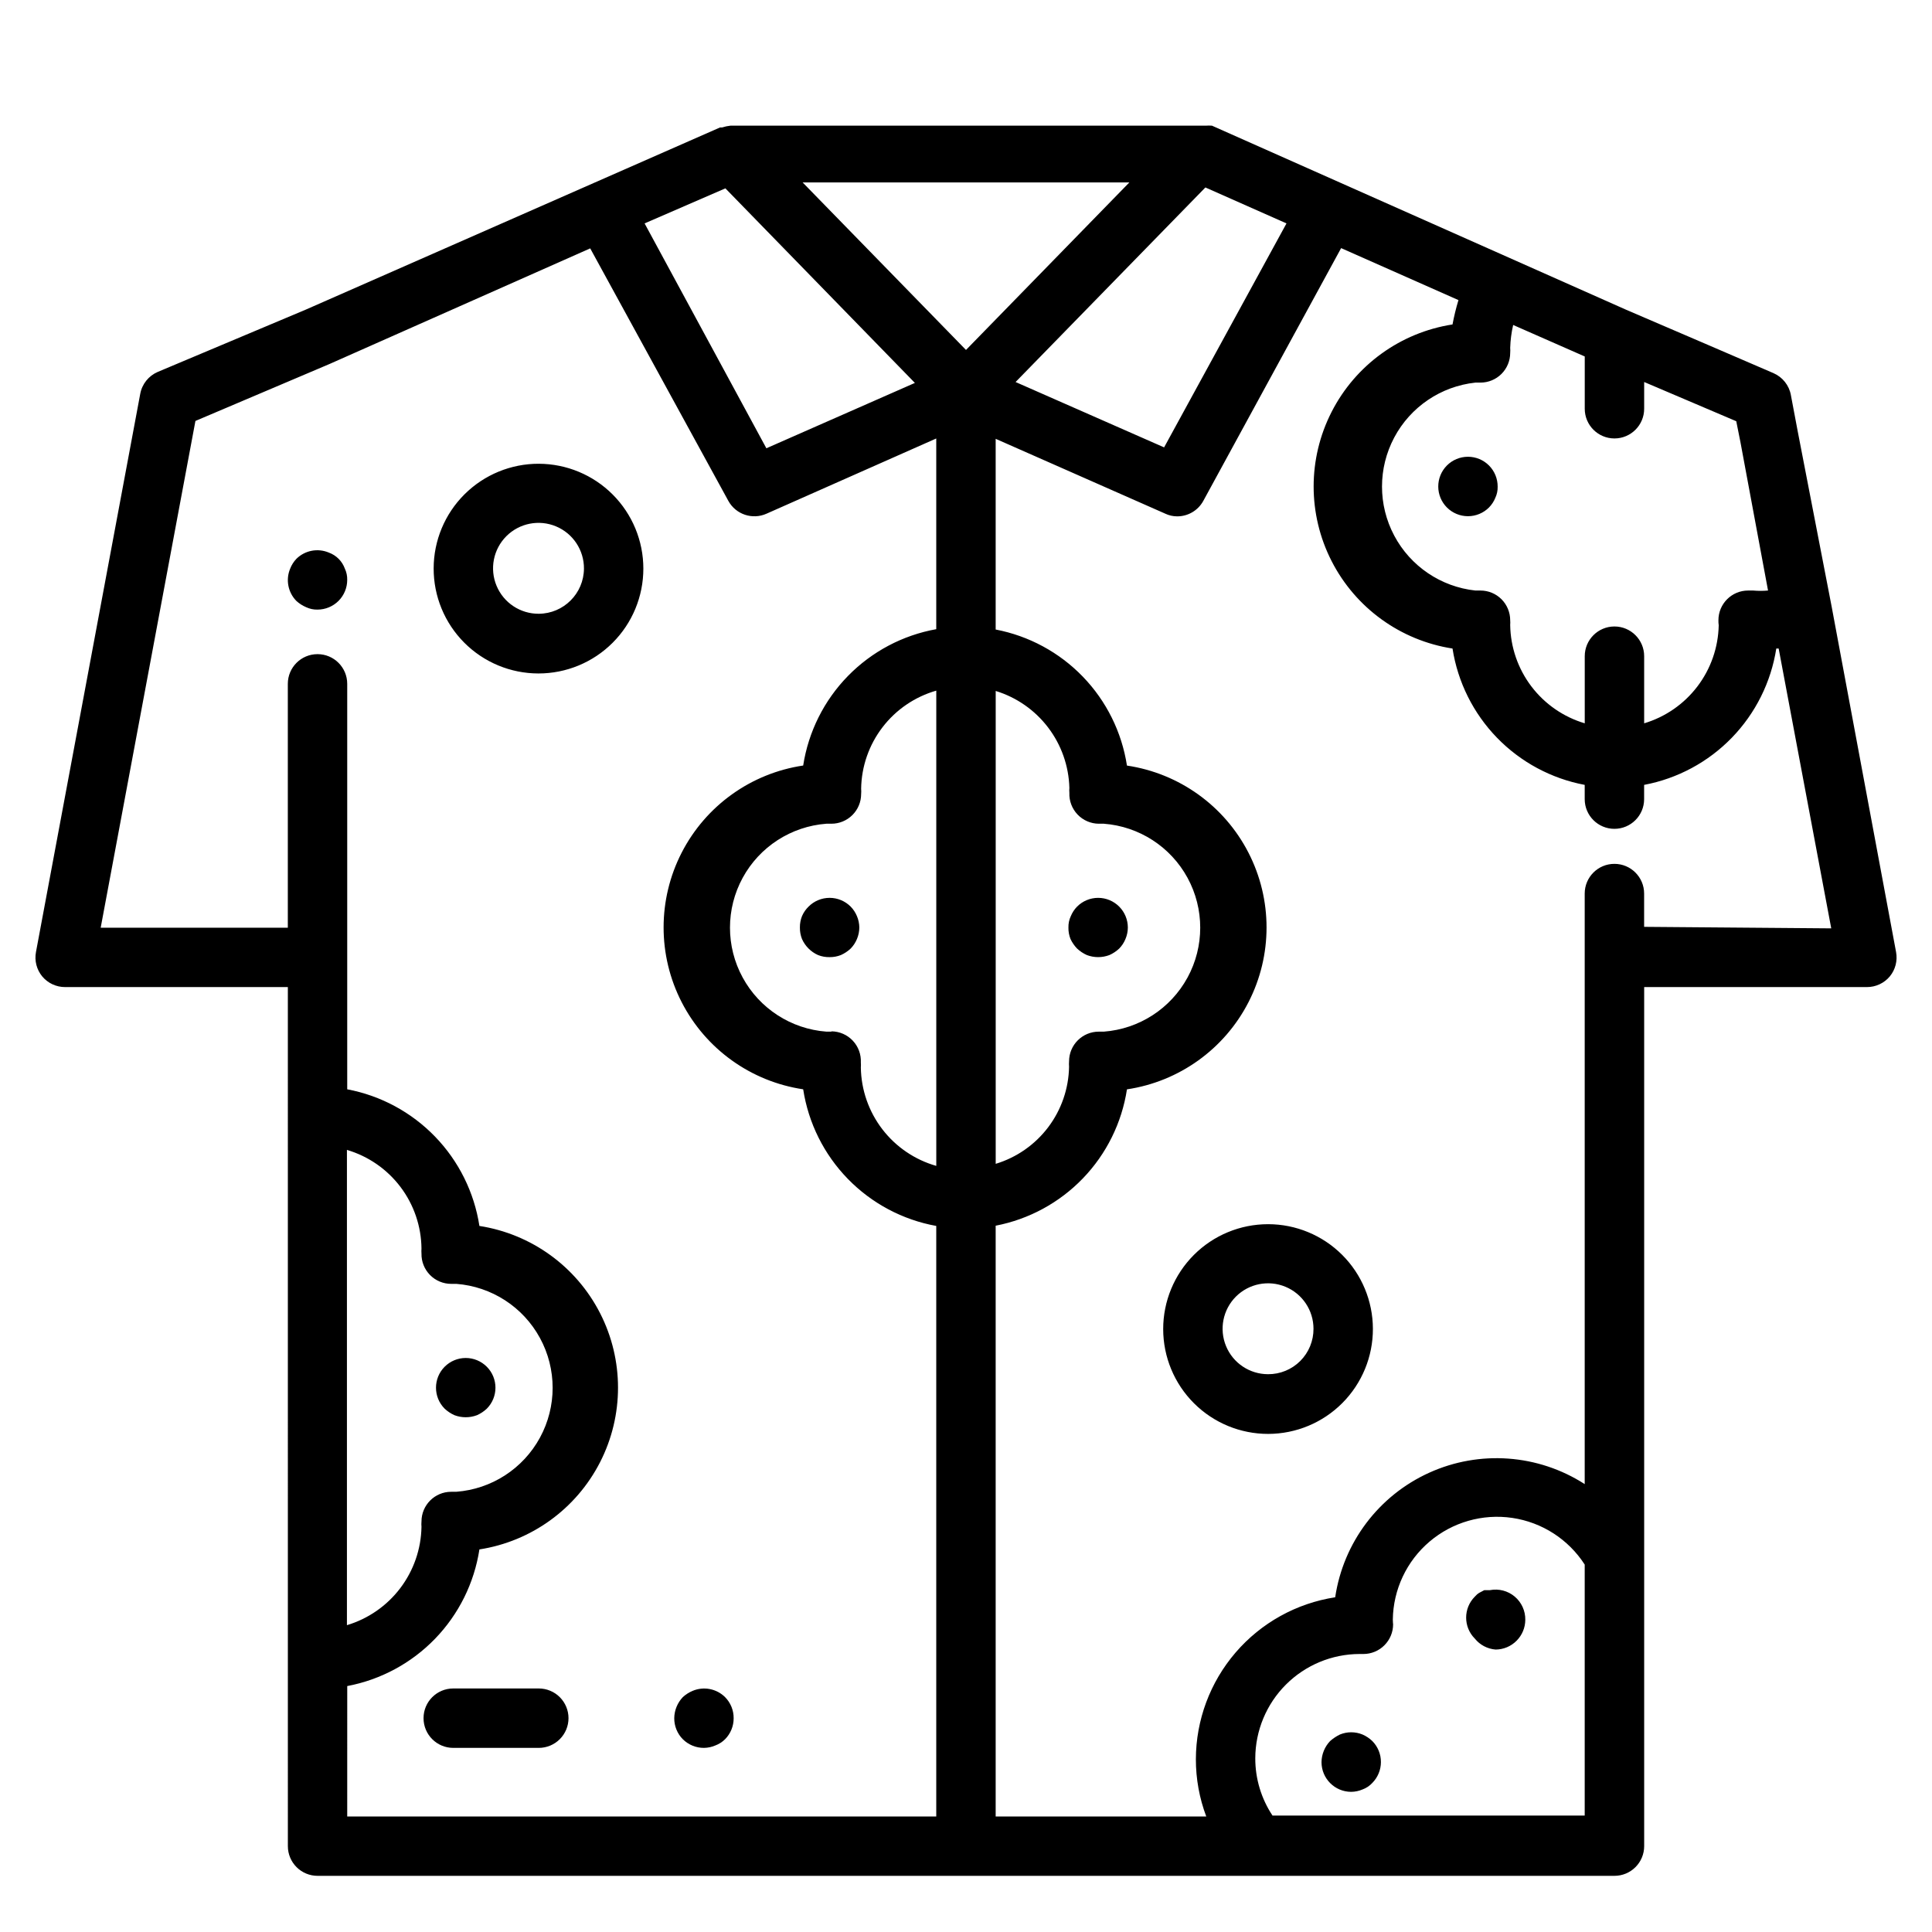 <?xml version="1.0" encoding="UTF-8"?>
<!-- Uploaded to: SVG Repo, www.svgrepo.com, Generator: SVG Repo Mixer Tools -->
<svg fill="#000000" width="800px" height="800px" version="1.1" viewBox="144 144 512 512" xmlns="http://www.w3.org/2000/svg">
 <path d="m629.39 304.67-8.977-46.367-1.812-9.605 0.004 0.004c-0.473-2.598-2.219-4.785-4.644-5.828l-17.16-7.398-21.809-9.367-109.81-48.805c-0.551-0.039-1.102-0.039-1.652 0h-125.95c-0.75 0.078-1.488 0.238-2.203 0.469h-0.551l-109.74 48.258-39.281 16.531c-2.426 1.039-4.172 3.227-4.644 5.824l-27.629 147.91c-0.434 2.293 0.172 4.656 1.652 6.457 1.496 1.801 3.719 2.836 6.059 2.832h59.039l0.004 227.66c0 2.09 0.828 4.09 2.305 5.566 1.477 1.477 3.477 2.305 5.566 2.305h343.69c2.09 0 4.09-0.828 5.566-2.305 1.477-1.477 2.309-3.477 2.309-5.566v-227.66h59.039c2.34 0.004 4.562-1.031 6.062-2.832 1.477-1.801 2.082-4.164 1.652-6.457zm-29.914 5.039c-0.121 5.863-2.098 11.539-5.648 16.207-3.551 4.668-8.492 8.09-14.109 9.77v-17.789c0-4.348-3.527-7.875-7.875-7.875s-7.871 3.527-7.871 7.875v17.789c-5.637-1.676-10.594-5.106-14.148-9.789-3.555-4.688-5.519-10.387-5.609-16.266 0.035-0.422 0.035-0.84 0-1.262 0-2.086-0.832-4.09-2.305-5.566-1.477-1.477-3.481-2.305-5.566-2.305h-1.34c-9.148-0.98-17.211-6.434-21.523-14.559-4.316-8.125-4.316-17.863 0-25.988 4.312-8.125 12.375-13.578 21.523-14.559h1.34c2.086 0 4.09-0.828 5.566-2.305 1.473-1.477 2.305-3.477 2.305-5.566 0.039-0.445 0.039-0.891 0-1.336 0.062-2.043 0.328-4.074 0.785-6.062l18.973 8.344v13.855c0 4.348 3.523 7.871 7.871 7.871s7.875-3.523 7.875-7.871v-7.086l11.652 4.961 12.754 5.434 1.102 5.512 7.32 39.359-0.004-0.004c-1.309 0.117-2.625 0.117-3.938 0h-1.34 0.004c-4.348 0-7.871 3.523-7.871 7.871-0.012 0.449 0.012 0.895 0.078 1.34zm-164.29 52.586h1.34-0.004c9.352 0.707 17.703 6.106 22.188 14.34 4.481 8.238 4.481 18.184 0 26.418-4.484 8.238-12.836 13.637-22.188 14.344h-1.34 0.004c-4.348 0-7.875 3.527-7.875 7.875-0.039 0.469-0.039 0.945 0 1.414-0.098 5.797-2.035 11.41-5.527 16.039-3.496 4.625-8.367 8.023-13.914 9.703v-125.32c5.531 1.695 10.391 5.082 13.891 9.688 3.504 4.602 5.473 10.191 5.633 15.973-0.039 0.445-0.039 0.895 0 1.34-0.086 2.129 0.695 4.199 2.164 5.742 1.469 1.543 3.5 2.426 5.629 2.445zm-70.848 55.105-1.34-0.004c-9.348-0.707-17.703-6.106-22.184-14.344-4.484-8.234-4.484-18.18 0-26.418 4.481-8.234 12.836-13.633 22.184-14.34h1.34c2.086 0 4.09-0.832 5.566-2.309s2.305-3.477 2.305-5.566c0.043-0.469 0.043-0.945 0-1.414 0.094-5.894 2.078-11.602 5.668-16.281 3.586-4.676 8.582-8.078 14.246-9.699v125.95c-5.688-1.621-10.703-5.031-14.305-9.723-3.598-4.691-5.594-10.418-5.688-16.332 0.035-0.445 0.035-0.895 0-1.34 0.105-2.141-0.664-4.234-2.137-5.793-1.469-1.562-3.516-2.453-5.656-2.473zm35.66-180.66-43.297-44.398h86.594zm-63.766-42.824 50.223 51.562-39.359 17.32-32.273-59.594zm148.7 9.289-32.434 59.355-39.359-17.32 50.301-51.562zm-221.36 281.03h1.34-0.004c9.352 0.707 17.703 6.106 22.184 14.344 4.484 8.234 4.484 18.18 0 26.414-4.481 8.238-12.832 13.637-22.184 14.344h-1.34 0.004c-4.348 0-7.875 3.527-7.875 7.875-0.043 0.469-0.043 0.945 0 1.414-0.102 5.879-2.074 11.57-5.625 16.254s-8.5 8.117-14.133 9.805v-125.95c5.656 1.668 10.629 5.106 14.188 9.812 3.555 4.703 5.508 10.426 5.57 16.324-0.035 0.445-0.035 0.891 0 1.336-0.043 2.117 0.77 4.16 2.25 5.668 1.48 1.512 3.508 2.363 5.625 2.363zm-27.551 106.59h-0.004c8.867-1.672 17-6.051 23.273-12.535s10.383-14.758 11.758-23.676c13.754-2.133 25.648-10.734 31.984-23.129 6.332-12.395 6.332-27.074 0-39.469-6.336-12.395-18.23-20.996-31.984-23.129-1.375-8.918-5.484-17.191-11.758-23.676s-14.406-10.867-23.273-12.535v-107.45c0-4.348-3.523-7.871-7.871-7.871s-7.871 3.523-7.871 7.871v64.629h-49.594l25.109-134.3 35.582-15.113 69.039-30.621 36.605 66.91c1.977 3.609 6.406 5.086 10.152 3.387l44.949-19.918v50.539c-8.906 1.598-17.094 5.941-23.418 12.418-6.324 6.477-10.465 14.77-11.848 23.715-13.828 2.055-25.816 10.652-32.203 23.09-6.383 12.438-6.383 27.188 0 39.625 6.387 12.438 18.375 21.031 32.203 23.09 1.379 8.953 5.519 17.258 11.84 23.746 6.32 6.492 14.512 10.852 23.426 12.465v156.5h-156.1zm277.09-17.633c0.113-7.961 3.66-15.488 9.727-20.645 6.066-5.16 14.066-7.449 21.941-6.285 7.879 1.164 14.871 5.672 19.184 12.367v66.52l-82.734-0.004c-2.992-4.5-4.582-9.785-4.566-15.191 0.02-7.32 2.938-14.336 8.117-19.516 5.176-5.176 12.191-8.094 19.516-8.113h1.023c2.086 0 4.09-0.832 5.562-2.309 1.477-1.477 2.309-3.477 2.309-5.566 0 0-0.078-0.629-0.078-1.258zm66.598-183.57v-8.82c0-4.348-3.527-7.871-7.875-7.871s-7.871 3.523-7.871 7.871v156.5c-12.34-7.938-27.867-9.07-41.23-3.008-13.363 6.062-22.734 18.488-24.895 33-10.258 1.578-19.613 6.766-26.383 14.633-6.769 7.867-10.508 17.895-10.535 28.27-0.008 5.191 0.926 10.34 2.754 15.195h-55.812v-156.57c8.816-1.699 16.895-6.082 23.125-12.551 6.227-6.469 10.305-14.707 11.668-23.582 13.828-2.059 25.816-10.652 32.203-23.09 6.387-12.438 6.387-27.188 0-39.625-6.387-12.438-18.375-21.035-32.203-23.09-1.367-8.867-5.445-17.094-11.676-23.547-6.231-6.457-14.305-10.824-23.117-12.508v-50.539l44.949 19.836v0.004c0.984 0.465 2.059 0.707 3.148 0.707 2.883 0.008 5.543-1.562 6.926-4.094l36.527-66.992 31.094 13.777c-0.645 2.121-1.168 4.277-1.574 6.453-13.781 2.137-25.699 10.754-32.043 23.172-6.348 12.418-6.348 27.125 0 39.543 6.344 12.418 18.262 21.035 32.043 23.172 1.391 8.902 5.504 17.156 11.777 23.629 6.273 6.469 14.398 10.836 23.254 12.504v3.777c0 4.348 3.523 7.871 7.871 7.871s7.875-3.523 7.875-7.871v-3.777c8.855-1.668 16.977-6.035 23.25-12.504 6.273-6.473 10.387-14.727 11.777-23.629h0.629l13.934 74.156zm-285.05 209.71c0 2.09-0.832 4.094-2.309 5.566-1.473 1.477-3.477 2.309-5.566 2.309h-22.668c-4.348 0-7.875-3.527-7.875-7.875s3.527-7.871 7.875-7.871h22.672-0.004c2.09 0 4.094 0.832 5.566 2.305 1.477 1.477 2.309 3.481 2.309 5.566zm41.484-5.59v0.004c1.473 1.484 2.297 3.496 2.281 5.586 0.016 2.094-0.809 4.106-2.281 5.59-0.738 0.73-1.625 1.293-2.598 1.652-0.945 0.406-1.961 0.621-2.992 0.633-2.09 0.012-4.102-0.812-5.59-2.285-1.473-1.484-2.293-3.496-2.281-5.59 0.027-2.082 0.844-4.078 2.281-5.586 0.766-0.695 1.645-1.258 2.598-1.656 2.934-1.23 6.32-0.578 8.582 1.656zm-74.312-76.434c-3.051-3.07-3.051-8.031 0-11.102 1.48-1.488 3.492-2.328 5.59-2.328s4.109 0.84 5.59 2.328c3.051 3.07 3.051 8.031 0 11.102-0.762 0.719-1.641 1.301-2.598 1.73-1.93 0.73-4.055 0.73-5.984 0-0.957-0.43-1.832-1.012-2.598-1.73zm273 60.93h0.004c-3.055-3.07-3.055-8.031 0-11.102 0.336-0.398 0.734-0.746 1.18-1.023l1.34-0.707h1.496-0.004c2.332-0.453 4.746 0.172 6.562 1.699 1.82 1.531 2.852 3.797 2.809 6.172-0.012 2.066-0.832 4.043-2.285 5.512-1.473 1.5-3.484 2.352-5.59 2.359-2.156-0.172-4.152-1.223-5.508-2.91zm-27.16 27.16 0.004-0.004c1.473 1.484 2.297 3.496 2.281 5.59-0.008 2.066-0.828 4.043-2.281 5.512-0.715 0.777-1.605 1.371-2.598 1.73-0.945 0.402-1.961 0.617-2.992 0.629-4.348 0-7.871-3.523-7.871-7.871 0.027-2.086 0.844-4.082 2.281-5.59 0.785-0.691 1.66-1.273 2.598-1.73 1.918-0.789 4.066-0.789 5.984 0 0.961 0.418 1.844 1.004 2.598 1.73zm30.938-338.02 0.004-0.004c1.473 1.484 2.293 3.496 2.281 5.59 0.027 1.031-0.188 2.055-0.629 2.988-0.383 0.941-0.945 1.797-1.652 2.519-1.477 1.492-3.492 2.328-5.59 2.328s-4.109-0.836-5.59-2.328c-1.453-1.465-2.273-3.445-2.281-5.508-0.012-2.094 0.809-4.106 2.281-5.59 1.48-1.492 3.492-2.328 5.59-2.328s4.113 0.836 5.59 2.328zm-167.51 119.41c0.402 0.945 0.617 1.961 0.629 2.992-0.004 1.055-0.215 2.098-0.629 3.07-0.387 0.938-0.945 1.793-1.656 2.519-0.762 0.719-1.641 1.301-2.598 1.73-0.949 0.375-1.965 0.562-2.988 0.551-1.051 0.023-2.094-0.164-3.07-0.551-1.895-0.848-3.406-2.359-4.25-4.25-0.387-0.977-0.574-2.019-0.555-3.07-0.012-1.023 0.176-2.039 0.555-2.992 0.406-0.945 0.992-1.801 1.73-2.519 1.477-1.488 3.488-2.328 5.59-2.328 2.098 0 4.109 0.84 5.586 2.328 0.711 0.727 1.27 1.582 1.656 2.519zm56.047 2.992c-0.027-1.035 0.191-2.059 0.629-2.992 0.387-0.938 0.945-1.793 1.656-2.519 1.477-1.488 3.488-2.328 5.586-2.328 2.102 0 4.113 0.84 5.59 2.328 1.457 1.469 2.273 3.445 2.285 5.512-0.004 1.055-0.219 2.098-0.633 3.07-0.383 0.938-0.941 1.793-1.652 2.519-0.762 0.719-1.641 1.301-2.598 1.73-1.926 0.73-4.055 0.73-5.981 0-0.957-0.43-1.836-1.012-2.598-1.73-0.711-0.742-1.297-1.594-1.734-2.519-0.387-0.977-0.574-2.019-0.551-3.07zm-140.36-122.88c-7.371-0.02-14.453 2.891-19.68 8.094-5.227 5.199-8.172 12.266-8.184 19.641-0.016 7.375 2.902 14.453 8.109 19.676 5.207 5.223 12.277 8.16 19.652 8.164 7.371 0.008 14.449-2.914 19.664-8.129 5.219-5.211 8.148-12.281 8.148-19.656 0-7.356-2.918-14.414-8.109-19.621-5.195-5.211-12.242-8.148-19.602-8.168zm0 39.754c-4.883 0.031-9.305-2.891-11.188-7.398-1.887-4.508-0.859-9.707 2.594-13.164 3.457-3.453 8.656-4.481 13.164-2.594 4.508 1.883 7.43 6.305 7.398 11.191-0.043 6.59-5.375 11.922-11.969 11.965zm193.26 161.77c-7.375 0-14.449 2.93-19.66 8.148-5.211 5.219-8.137 12.293-8.129 19.668 0.008 7.371 2.945 14.441 8.168 19.648 5.219 5.207 12.297 8.125 19.672 8.113 7.375-0.016 14.441-2.961 19.645-8.188 5.199-5.227 8.113-12.305 8.09-19.68-0.02-7.359-2.957-14.406-8.164-19.602-5.211-5.191-12.266-8.109-19.621-8.109zm0 39.754c-4.871 0-9.266-2.934-11.129-7.434-1.863-4.504-0.832-9.684 2.609-13.129 3.445-3.441 8.625-4.473 13.129-2.609 4.5 1.863 7.434 6.258 7.434 11.129 0.02 3.199-1.242 6.273-3.504 8.539-2.266 2.262-5.34 3.523-8.539 3.504zm-244.66-213.49c0.441 0.934 0.656 1.957 0.629 2.992 0 2.086-0.828 4.09-2.305 5.566-1.477 1.473-3.481 2.305-5.566 2.305-1.031 0.027-2.059-0.191-2.992-0.629-0.953-0.402-1.832-0.961-2.598-1.656-2.234-2.262-2.887-5.648-1.652-8.578 0.375-0.969 0.938-1.852 1.652-2.598 2.266-2.234 5.648-2.887 8.582-1.652 1.977 0.715 3.535 2.269 4.25 4.25z"/>
</svg>